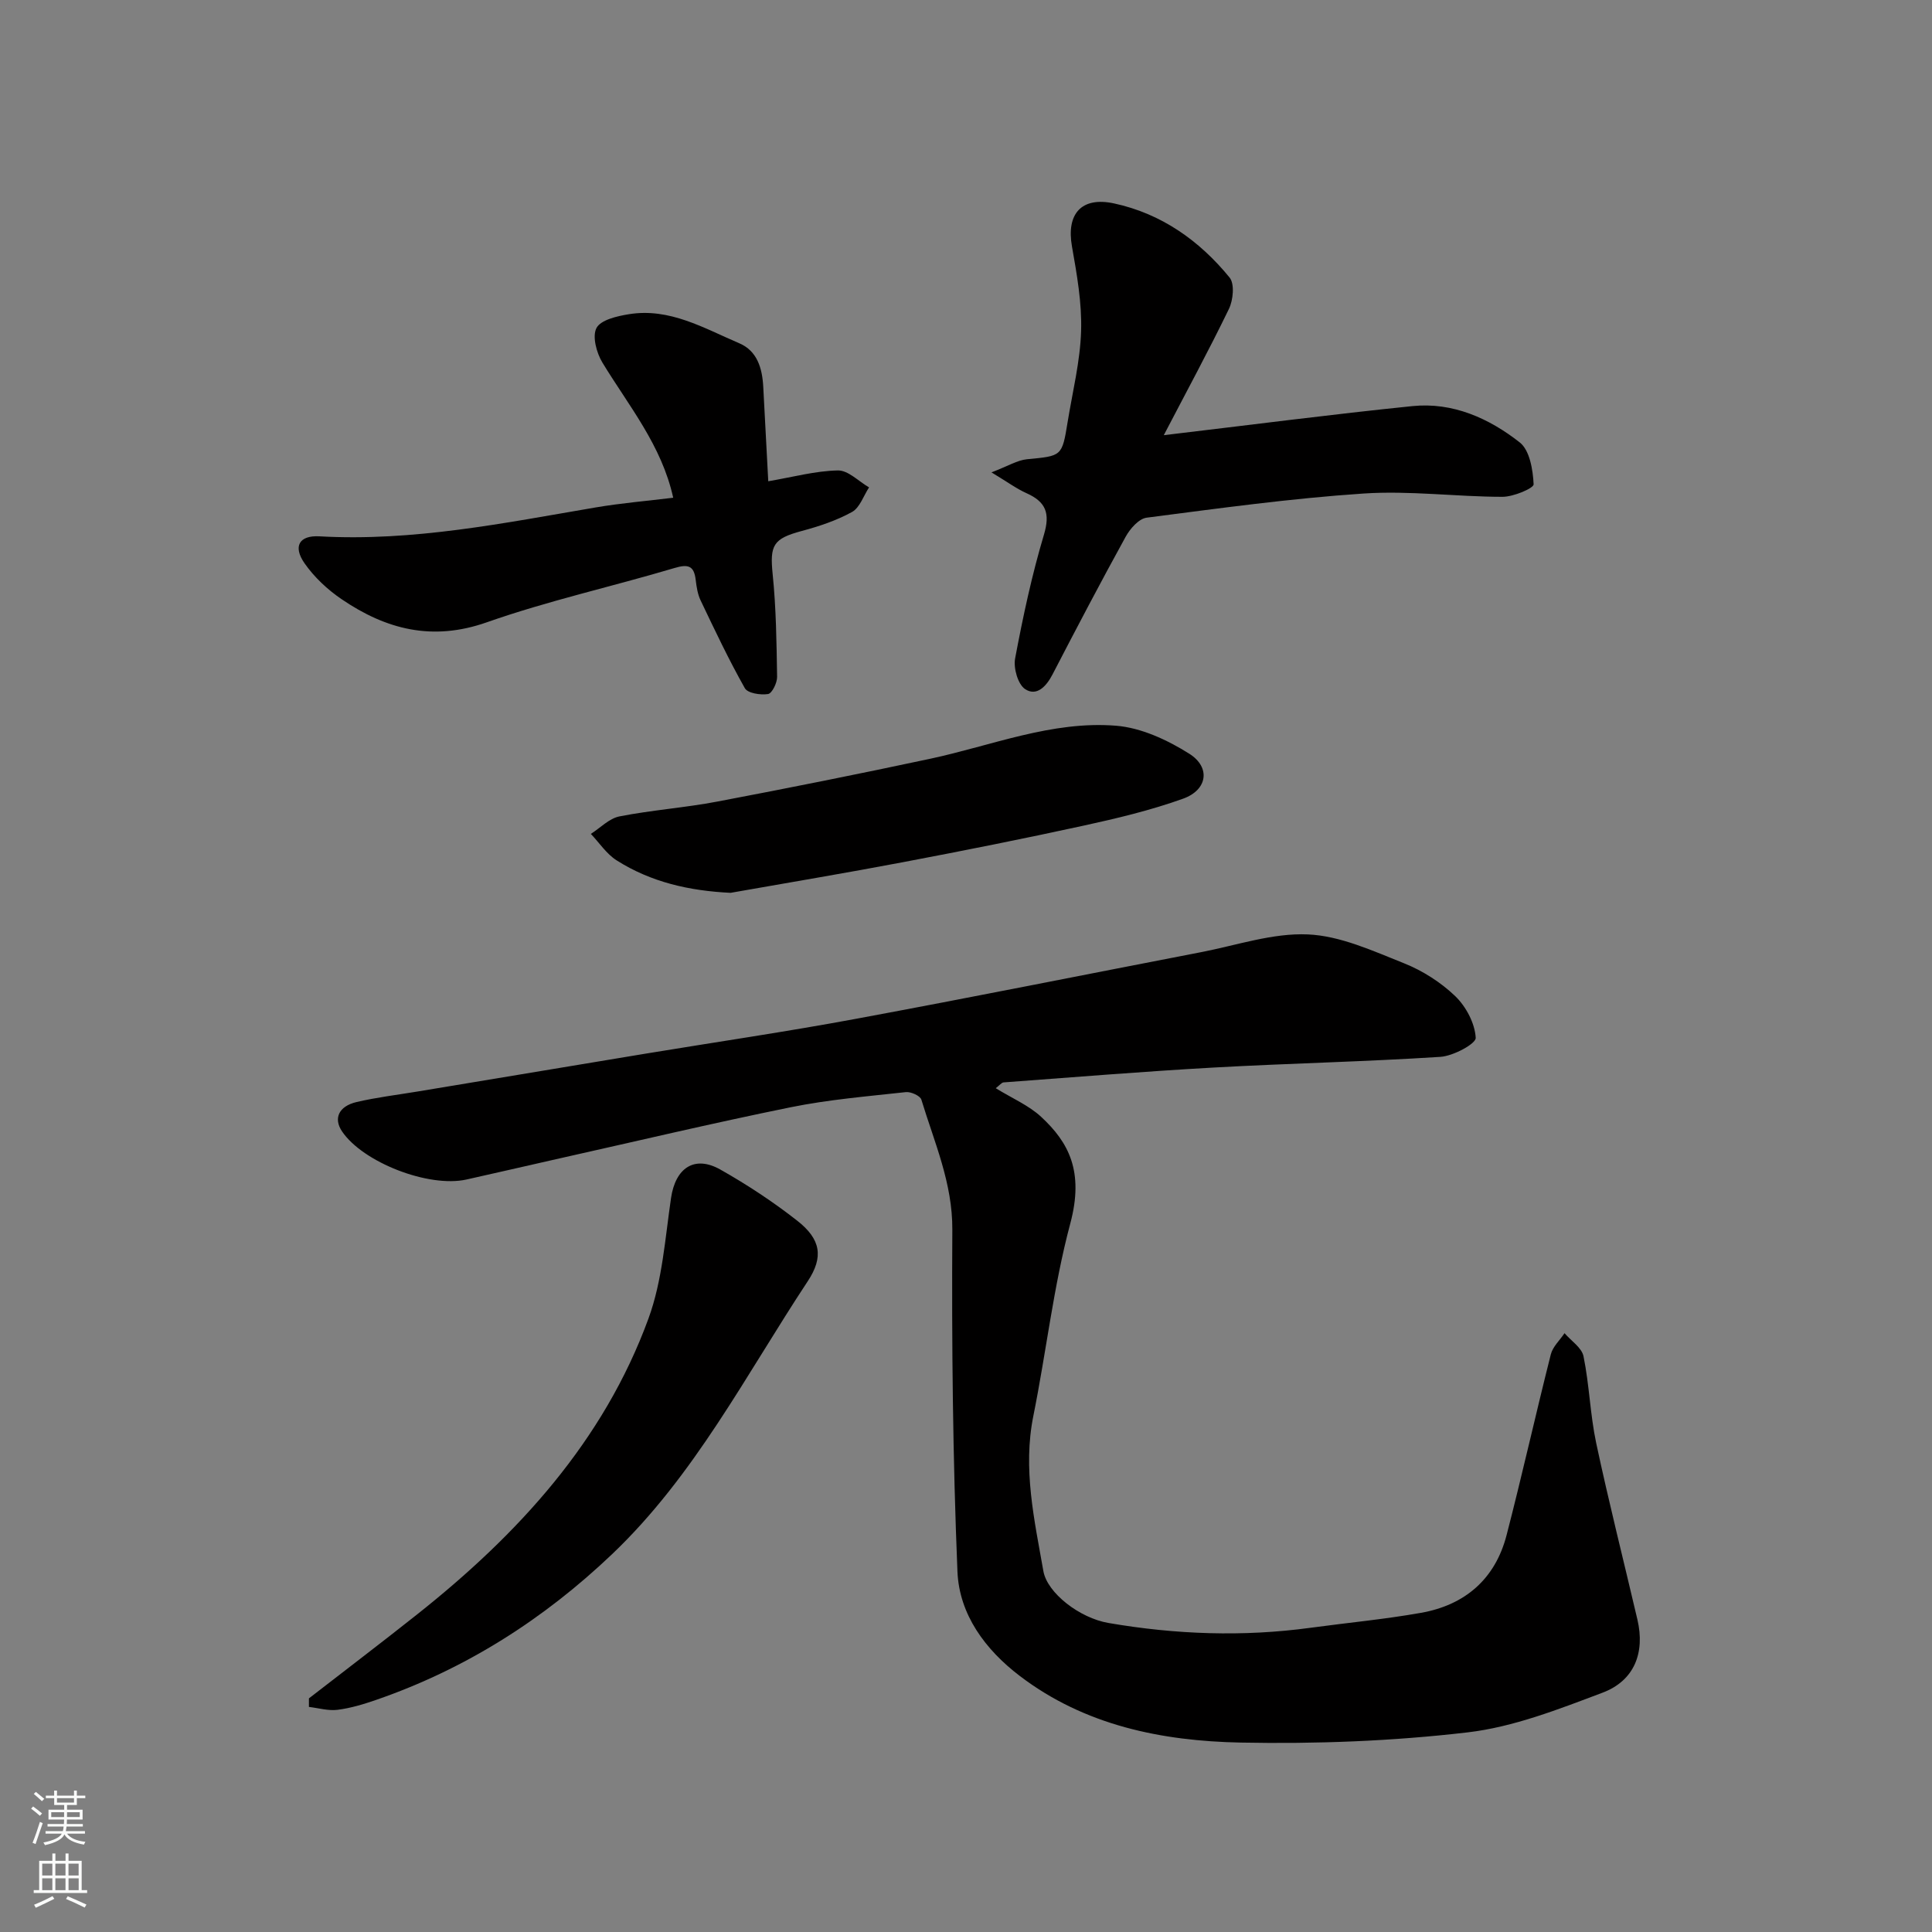 <svg enable-background="new 0 0 400 400" viewBox="0 0 400 400" xmlns="http://www.w3.org/2000/svg"><rect x="0" y="0" width="400" height="400" fill="#808080" stroke="none"/><g fill="#010000"><path d="m206.16 225.3c3.42 2.11 6.85 3.56 9.41 5.94 5.65 5.25 8.92 11.23 6.02 22.08-3.48 13.02-4.97 26.55-7.64 39.8-2.22 10.97.2 21.52 2.07 32.16.8 4.53 7.49 9.72 13.48 10.74 13.91 2.39 27.85 2.9 41.87.99 7.61-1.04 15.28-1.75 22.83-3.09 9.13-1.62 15.37-7.01 17.72-16.08 3.22-12.43 6.01-24.98 9.16-37.43.4-1.6 1.87-2.93 2.84-4.39 1.36 1.59 3.57 3 3.93 4.79 1.21 5.91 1.37 12.04 2.62 17.94 2.61 12.24 5.69 24.38 8.54 36.57 1.6 6.84-.61 12.65-7.24 15.14-9.08 3.42-18.41 7.1-27.92 8.21-15.56 1.82-31.37 2.42-47.04 2.11-16.28-.33-32.2-3.53-45.67-13.79-7.15-5.44-12.54-12.72-12.91-21.61-.97-23.56-1.2-47.17-1.06-70.75.06-9.7-3.73-18.12-6.41-26.96-.24-.8-2.17-1.67-3.21-1.56-7.96.88-15.99 1.54-23.82 3.13-16.26 3.3-32.41 7.14-48.61 10.76-6.19 1.39-12.37 2.84-18.56 4.21-7.83 1.73-21.4-3.55-25.74-9.96-1.81-2.68-.73-5.21 3.02-6.09 4.12-.96 8.35-1.47 12.53-2.16 15.78-2.62 31.55-5.25 47.33-7.86 14.5-2.39 29.04-4.52 43.49-7.2 23.87-4.42 47.67-9.21 71.51-13.81 7.35-1.42 14.78-3.99 22.07-3.67 6.72.29 13.44 3.4 19.88 5.96 3.87 1.54 7.65 3.95 10.64 6.82 2.24 2.16 4.08 5.64 4.24 8.63.07 1.23-4.65 3.77-7.31 3.94-15.67 1.01-31.38 1.34-47.06 2.22-14.47.81-28.93 2-43.39 3.07-.42.05-.79.57-1.61 1.2z"/><path d="m240.95 90.1c18.15-2.15 34.79-4.32 51.48-6.02 8.36-.85 15.85 2.52 22.22 7.52 2.06 1.62 2.73 5.67 2.87 8.67.04.81-4.19 2.6-6.46 2.59-9.59-.01-19.24-1.32-28.76-.68-15.01 1-29.96 3.07-44.9 5-1.61.21-3.42 2.27-4.33 3.92-5.2 9.44-10.21 18.99-15.17 28.56-1.29 2.48-3.28 4.57-5.65 3.02-1.5-.98-2.46-4.36-2.08-6.36 1.62-8.62 3.46-17.24 5.97-25.63 1.33-4.45.38-6.79-3.61-8.58-2.02-.9-3.84-2.25-7.26-4.31 3.42-1.3 5.34-2.52 7.36-2.72 7.22-.69 7.25-.56 8.41-7.7 1.02-6.28 2.6-12.54 2.79-18.85.18-5.81-.87-11.72-1.89-17.5-1.19-6.7 1.9-10.39 8.73-8.91 9.78 2.11 17.67 7.7 23.91 15.35 1.06 1.31.74 4.66-.14 6.48-4.23 8.73-8.86 17.26-13.49 26.15z"/><path d="m159.06 99.64c5.11-.87 9.75-2.15 14.42-2.24 2.13-.04 4.3 2.27 6.45 3.51-1.15 1.75-1.91 4.19-3.53 5.09-3.22 1.78-6.85 2.98-10.43 3.94-5.9 1.58-6.61 2.94-6 8.93.72 7.05.81 14.17.92 21.27.02 1.24-1.05 3.42-1.87 3.55-1.56.25-4.22-.16-4.81-1.21-3.33-5.9-6.23-12.04-9.15-18.16-.62-1.29-.85-2.81-1.02-4.25-.35-2.95-1.55-3.32-4.39-2.47-12.93 3.85-26.16 6.77-38.86 11.24-11.29 3.98-20.87 1.47-30.06-4.78-2.92-1.98-5.67-4.56-7.68-7.44-2.44-3.5-1.1-5.81 3.06-5.58 19.41 1.1 38.26-2.75 57.21-5.98 5.3-.9 10.69-1.35 16.06-2.01-2.39-10.86-9.22-19.03-14.65-27.97-1.23-2.02-2.15-5.45-1.23-7.18.9-1.68 4.26-2.45 6.67-2.84 8.45-1.39 15.57 2.89 22.89 6.01 3.71 1.58 4.75 5.16 4.96 8.95.33 6.44.68 12.85 1.04 19.62z"/><path d="m63.96 351.63c7.48-5.8 15.01-11.52 22.42-17.4 20.89-16.57 38.59-35.82 47.89-61.27 2.86-7.83 3.43-16.55 4.66-24.92.91-6.22 4.84-8.94 10.24-5.88 5.52 3.12 10.88 6.65 15.87 10.56 4.9 3.83 5.53 7.51 2.18 12.57-12.78 19.34-23.42 40.23-40.49 56.48-14.17 13.49-30.33 23.78-48.87 30.18-2.6.9-5.28 1.71-7.99 2.05-1.91.24-3.94-.37-5.91-.6 0-.61 0-1.19 0-1.77z"/><path d="m151.26 184.85c-8.56-.41-16.48-2.21-23.59-6.72-2.1-1.33-3.58-3.63-5.34-5.48 1.96-1.25 3.79-3.2 5.91-3.62 6.71-1.32 13.59-1.8 20.31-3.08 14.71-2.79 29.4-5.73 44.05-8.86 12.75-2.73 25.18-7.89 38.43-6.84 5.22.41 10.65 2.94 15.18 5.79 4.49 2.82 3.79 7.5-1.24 9.31-6.7 2.41-13.7 4.08-20.67 5.6-12.41 2.71-24.88 5.19-37.37 7.56-11.85 2.25-23.77 4.24-35.67 6.34z"/></g><path d="m6.44 374.46.42-.45c.65.47 1.27.95 1.85 1.44l-.45.49c-.65-.56-1.25-1.06-1.82-1.48m.93 7.33-.63-.26c.55-1.36 1.05-2.8 1.52-4.33.19.1.38.19.59.27-.46 1.29-.95 2.73-1.48 4.32m-.38-10.38.44-.42c.43.34 1.01.82 1.74 1.44l-.49.49c-.53-.51-1.09-1.01-1.69-1.51m2.5.35h1.72v-1.04h.59v1.04h3.52v-1.04h.59v1.04h1.75v.53h-1.75v1.42h-2.03v.97h3.22v2.03h-3.24c0 .35-.01.66-.03.93h3.32v.53h-3.37c-.03.27-.08.58-.15.94h3.96v.53h-3.71c.67.92 1.93 1.48 3.79 1.68-.13.24-.23.44-.29.59-2.13-.38-3.48-1.08-4.04-2.12-.43.97-1.77 1.72-4.03 2.23-.09-.19-.2-.37-.33-.55 2.1-.42 3.37-1.03 3.81-1.83h-3.36v-.53h3.58c.08-.29.13-.61.16-.94h-3.33v-.53h3.39c.02-.27.04-.58.04-.93h-3.23v-2.03h3.25v-.97h-2.07v-1.42h-1.73zm1.12 3.44v1h2.65c.01-.3.02-.44.01-.4v-.25-.35zm1.19-2h3.52v-.91h-3.52zm4.71 2h-2.63v.59c0 .15-.01.28-.01.4h2.64z" fill="#fafbfa"/><path d="m13.56 383.74h.63v1.52h2.72v6.07h1.13v.6h-11.06v-.6h1.13v-6.07h2.73v-1.52h.63v1.52h2.1v-1.52zm-2.69 8.83.38.56c-1.24.63-2.53 1.25-3.85 1.85-.1-.21-.21-.42-.34-.63 1.36-.55 2.63-1.15 3.81-1.78m-2.13-4.27h2.1v-2.45h-2.1zm0 3.04h2.1v-2.46h-2.1zm2.72-3.04h2.1v-2.45h-2.1zm0 3.04h2.1v-2.46h-2.1zm6.07 3.6c-1.41-.71-2.7-1.3-3.86-1.78l.35-.56c1.45.62 2.75 1.19 3.88 1.72zm-1.25-9.09h-2.1v2.45h2.1zm-2.09 5.49h2.1v-2.46h-2.1z" fill="#fafbfa"/></svg>